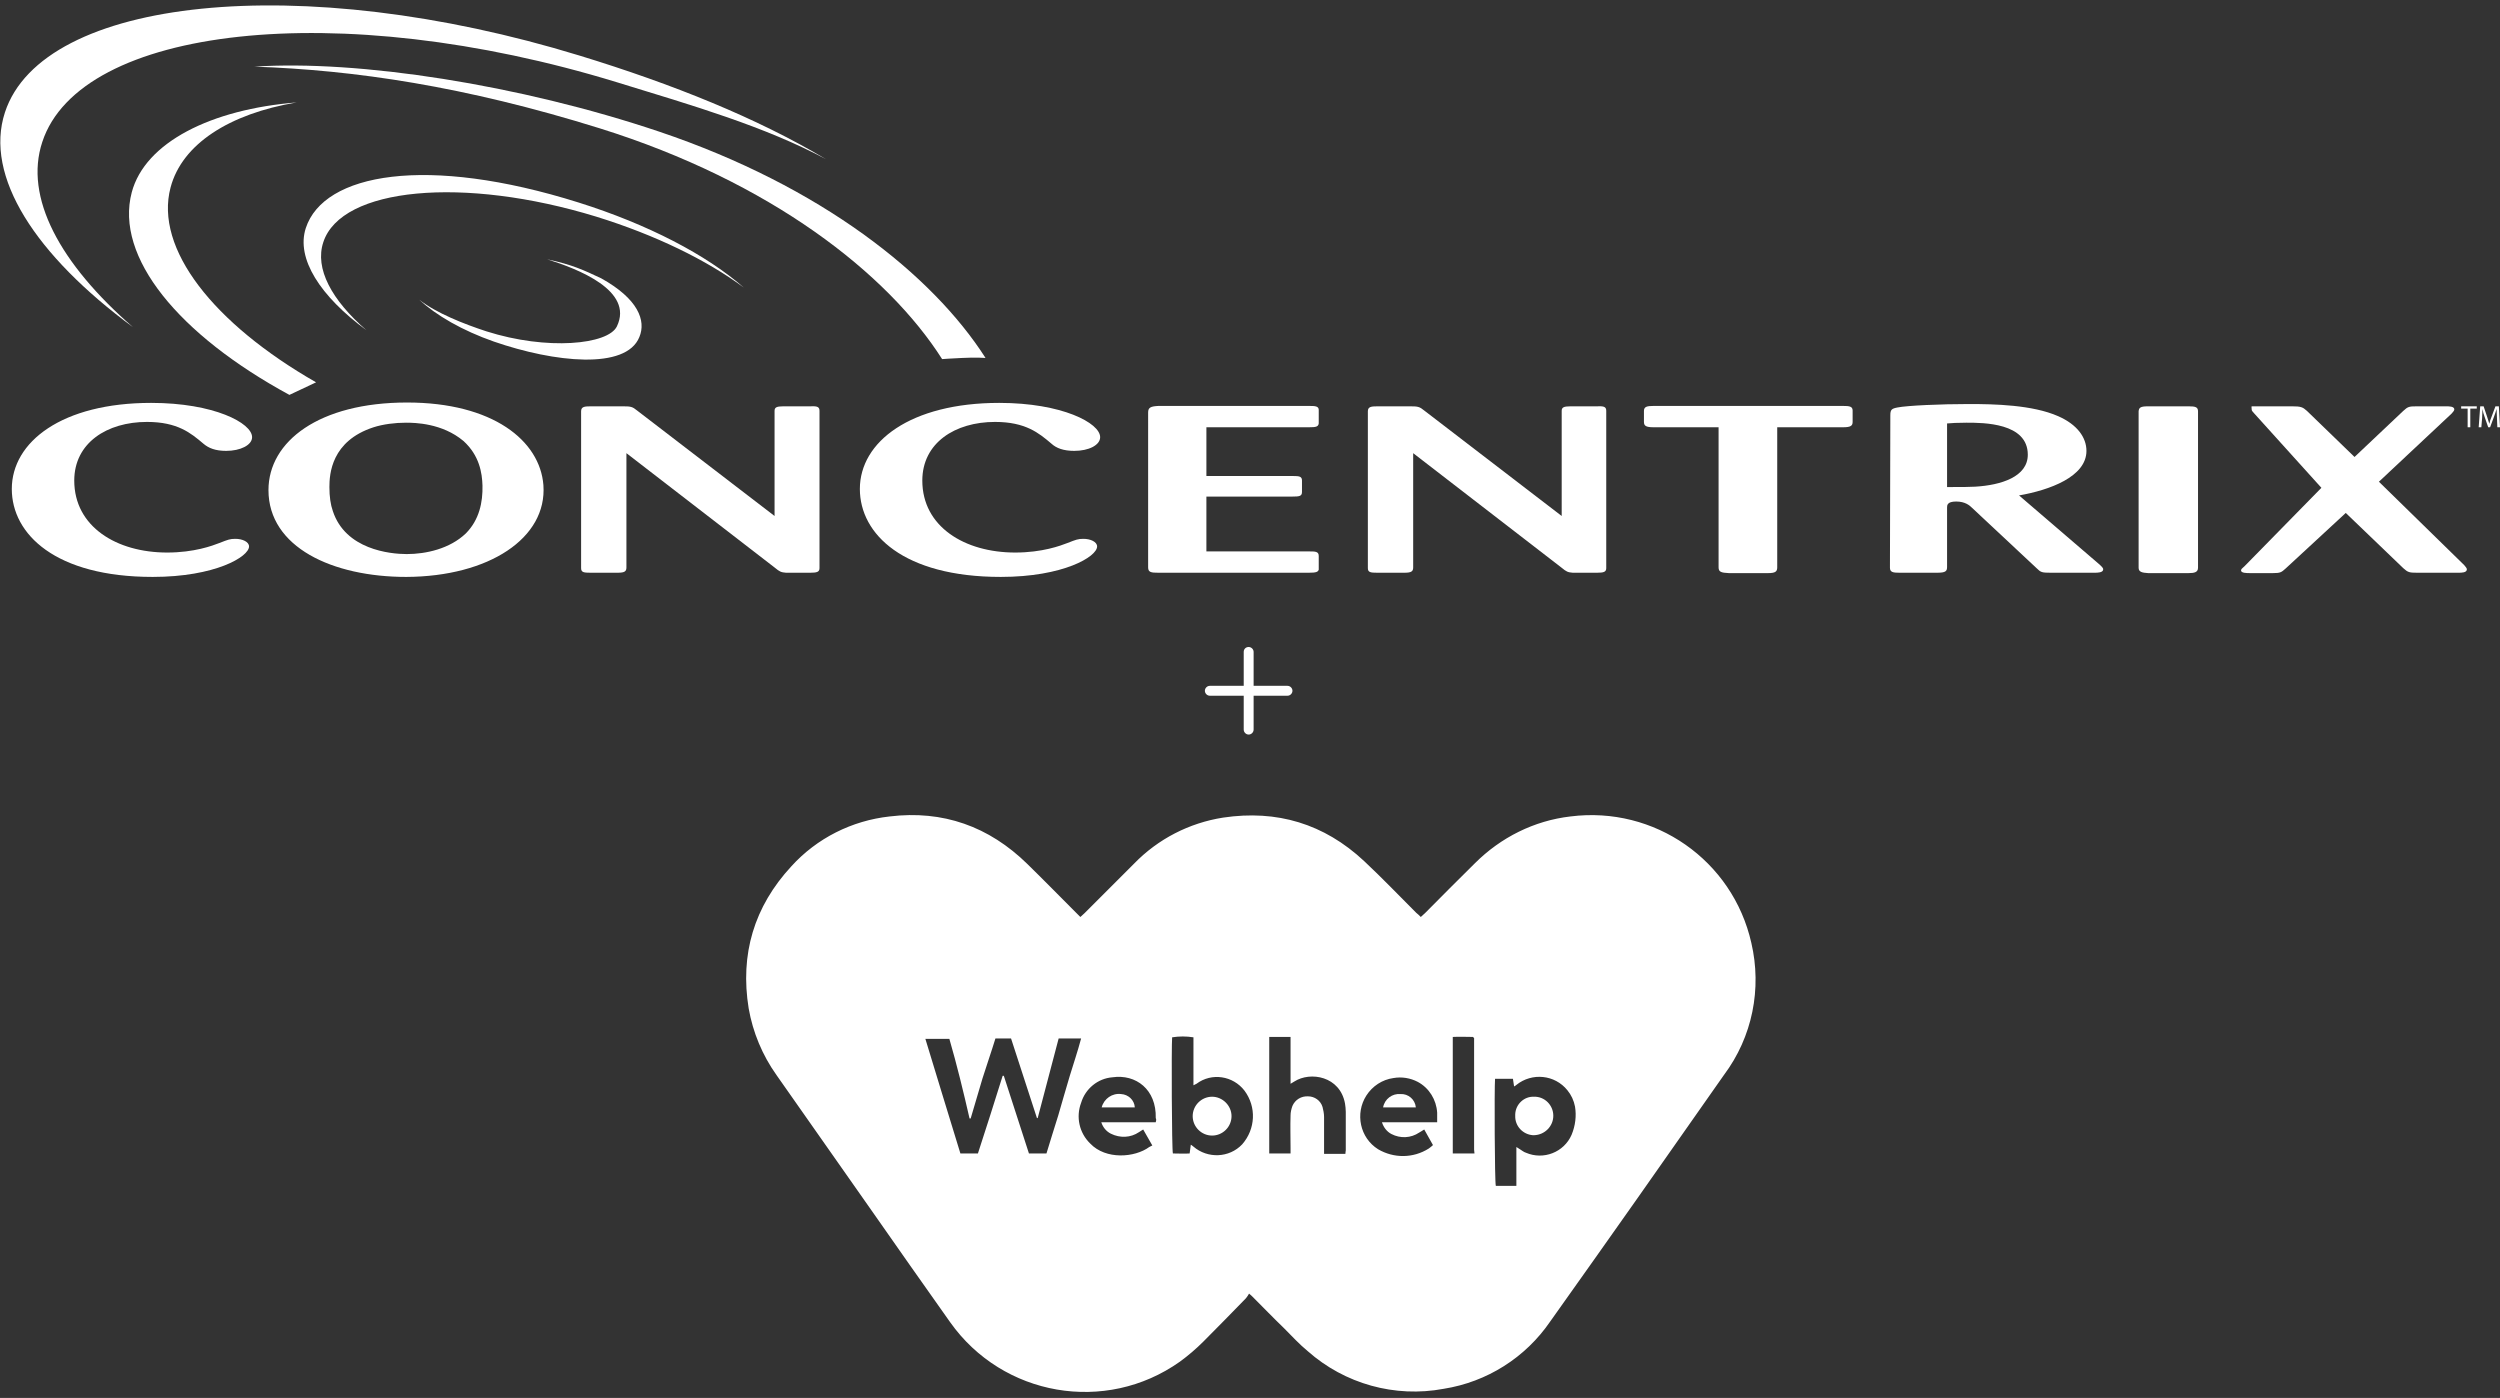 <?xml version="1.0" encoding="utf-8"?>
<!-- Generator: Adobe Illustrator 28.0.0, SVG Export Plug-In . SVG Version: 6.00 Build 0)  -->
<svg version="1.1" id="Calque_1" xmlns="http://www.w3.org/2000/svg" xmlns:xlink="http://www.w3.org/1999/xlink" x="0px" y="0px"
	 viewBox="0 0 656.5 367.1" style="enable-background:new 0 0 656.5 367.1;" xml:space="preserve">
<rect x="0" y="0" width="656.5" height="367.1" fill="#333333" stroke="none"/>
<style type="text/css">
	.st0{fill-rule:evenodd;clip-rule:evenodd;fill:#FFFFFF;}
	.st1{fill:#FFFFFF;}
	.st2{fill:none;}
</style>
<g>
	<path class="st0" d="M327.9,169.9c0.7,0,1.3,0.6,1.3,1.3v8.9h8.9c0.7,0,1.3,0.6,1.3,1.3s-0.6,1.3-1.3,1.3h-8.9v8.9
		c0,0.7-0.6,1.3-1.3,1.3s-1.3-0.6-1.3-1.3v-8.9h-8.9c-0.7,0-1.3-0.6-1.3-1.3s0.6-1.3,1.3-1.3h8.9v-8.9
		C326.6,170.4,327.2,169.9,327.9,169.9z"/>
	<g id="White_Logo">
		<path class="st1" d="M1.3,29.5c-5.5,16.8,8,37.5,33.6,56.4C15.7,69.2,6.3,51.8,11.1,37.3C21,7,88.6-0.9,162,21.6
			c20.2,6.2,38.8,11.6,54.9,20.2c-18.1-10.8-40.2-19.7-64.7-27.2C78.8-7.9,11.2-0.7,1.3,29.5"/>
		<path class="st1" d="M83,100.4C56.1,85,40.5,65.3,44.8,49.2c3-11.3,15.3-19.3,33.1-22.3c-22.5,1.8-39.8,10.5-43.3,23.6
			c-4.5,17,12.3,37.4,41.4,53.2L83,100.4"/>
		<path class="st1" d="M80.3,59.9C85,45.5,112,40.6,152,53.2c18.1,5.7,33.5,13.7,43.3,22.3c-9.7-7.2-23.2-13.8-38.7-18.6
			c-34.9-10.7-67-7.7-71.7,6.7c-2.3,6.9,2.2,15.2,11.3,23.1C84.1,77.8,77.7,67.9,80.3,59.9"/>
		<path class="st1" d="M167.9,88.5c-3.5,8.7-22.3,6.7-38.2,1.2c-8.3-2.9-15.2-6.9-19.6-11c4.4,3.5,11.8,6.4,17.6,8.3
			c16,5.1,32,3.5,34.3-1.3c4.5-9.4-10.3-15.1-18.3-17.6c6.6,1.4,9.5,2.8,14.2,5C167.6,78.5,169.7,84.2,167.9,88.5"/>
		<path class="st0" d="M53.4,116.5c1.4,1.2,3.2,1.9,6,1.9c3.7,0,6.8-1.5,6.8-3.6c0-3.7-10-9-26.5-9c-23.4,0-36.6,10.2-36.6,22.6
			c0,11.9,11.5,23.1,37,23.1c16.4,0,25.3-5.3,25.3-8c0-1.2-1.7-2-3.6-2c-1.4,0-1.9,0.2-4.2,1.1c-1.8,0.7-6.6,2.5-13.7,2.5
			c-13.3,0-24.4-6.8-24.4-18.9c0-9.9,8.6-15.4,19.1-15.4C46.6,110.8,50.1,113.7,53.4,116.5"/>
		<path class="st0" d="M142.7,127.4c-0.9-11.7-13.3-21.7-35.8-21.7c-23.1,0-36.4,10.2-36.4,23c0,15,16.8,22.8,36.2,22.8
			C128.4,151.4,143.7,141.3,142.7,127.4 M126.7,127.5c0.1,4.3-0.8,9-4.4,12.6c-4.2,4-10.4,5.4-15.5,5.4c-4.4,0-16.1-1.2-19.4-11.3
			c-0.6-1.7-0.9-3.8-0.9-6.3c0-3.4,0.5-12.1,11.6-15.7c2.5-0.8,5.6-1.2,8.5-1.2c2.3,0,9.5,0.1,15.1,4.8
			C125.9,119.6,126.6,124.2,126.7,127.5z"/>
		<path class="st0" d="M167.3,107.8c-1.2-1-1.7-1.1-3.6-1.1h-8.6c-1.6,0-2.5,0.1-2.5,1.3v41.2c0,1.1,0.7,1.2,2.5,1.2h7.1
			c1.9,0,2.3-0.4,2.3-1.4v-30l39,30.1c1.2,1,1.6,1.2,2.9,1.3h6.4c1.7,0,2.4-0.2,2.4-1.2v-41.3c0-1-0.5-1.3-2.3-1.2h-7.2
			c-1.8,0-2.3,0.3-2.3,1.2v27.6L167.3,107.8"/>
		<path class="st0" d="M276.1,116.5c1.3,1.2,3.2,1.9,6,1.9c3.8,0,6.8-1.5,6.8-3.6c0-3.7-10-9-26.5-9c-23.3,0-36.6,10.2-36.6,22.6
			c0,11.9,11.5,23.1,37,23.1c16.4,0,25.3-5.3,25.3-8c0-1.2-1.7-2-3.6-2c-1.4,0-1.9,0.2-4.2,1.1c-1.8,0.7-6.6,2.5-13.7,2.5
			c-13.3,0-24.4-6.8-24.4-18.9c0-9.9,8.6-15.4,19.1-15.4C269.3,110.8,272.8,113.7,276.1,116.5"/>
		<path class="st0" d="M339.4,130.4c1.8,0,2.5-0.1,2.5-1.2v-3c0-1.1-0.7-1.2-2.4-1.2h-22.7v-12.8h26.9c1.9,0,2.7-0.1,2.6-1.4v-3
			c0.1-1.2-1-1.2-2.6-1.2h-39.5c-2,0.1-2.7,0.4-2.7,1.7V149c0,1.3,0.8,1.4,2.7,1.4h39.5c1.9,0,2.4-0.2,2.6-0.8V146
			c0-1.2-0.9-1.2-2.6-1.2h-26.9v-14.4H339.4"/>
		<path class="st0" d="M374,107.8c-1.2-1-1.7-1.1-3.6-1.1h-8.7c-1.6,0-2.5,0.1-2.5,1.3v41.2c0,1.1,0.7,1.2,2.5,1.2h7.1
			c1.9,0,2.3-0.4,2.3-1.4v-30l39,30.1c1.2,1,1.6,1.2,2.9,1.3h6.4c1.7,0,2.4-0.2,2.4-1.2v-41.3c0-1-0.5-1.3-2.3-1.2h-7.1
			c-1.8,0-2.3,0.3-2.3,1.2v27.6L374,107.8"/>
		<path class="st0" d="M484,112.2c2,0,2.5-0.4,2.5-1.4v-3c0-1.1-0.9-1.2-2.5-1.2h-49.8c-1.7,0-2.5,0.2-2.5,1.3v2.9
			c0,1,0.5,1.4,2.5,1.4h17.1V149c0,1.2,0.7,1.4,2.7,1.5h10.3c1.9,0,2.4-0.4,2.4-1.5v-36.8L484,112.2"/>
		<path class="st0" d="M496.3,149.1c0,1.2,0.9,1.3,2.5,1.3h9.9c2.2,0,2.6-0.4,2.6-1.5v-15.6c0-0.6,0-1.6,2.4-1.6
			c2.3,0,3.5,1,4.1,1.6l17,15.9c1.1,1.1,1.4,1.2,3.7,1.2H550c0.8,0,2.3,0,2.3-0.9c0-0.4-0.5-0.8-0.9-1.2l-21.2-18.2
			c8-1.4,17.7-4.9,17.7-11.7c0-3.5-2.4-6.9-7.4-9.1c-6.8-3-16.8-3.2-23.5-3.2c-7.4,0-16.2,0.4-18.7,0.9c-1.6,0.3-1.9,0.6-1.9,2.1
			L496.3,149.1 M511.3,111.2c1.1-0.1,2.7-0.2,5.1-0.2c4.4,0,16.1,0,16.1,8.4c0,5.8-7,8-13.8,8.4c-1.8,0.1-3.2,0.1-7.4,0.1
			L511.3,111.2L511.3,111.2z"/>
		<path class="st0" d="M577.2,108c0-1.1-0.7-1.3-2.4-1.3H564c-2,0-2.3,0.4-2.4,1.3v41.1c0,1.1,0.9,1.3,2.5,1.4h10.6
			c1.5,0,2.5-0.2,2.5-1.4V108"/>
		<path class="st0" d="M631.1,149.2c1.2,1.1,1.6,1.2,3.6,1.2h10.9c0.8,0,2.2,0,2.2-0.9c0-0.3-0.3-0.6-0.7-1.1l-22.4-21.9l19.1-17.9
			c0.3-0.4,0.7-0.7,0.7-1.1c0-0.8-1.4-0.8-2.1-0.8h-7.8c-2,0-2.3,0.1-3.5,1.2L618.3,120l-12.5-12.1c-1.1-1-1.6-1.2-3.9-1.2h-10.2
			c-0.7,0-0.4,0-0.4,0.9c0,0.2,0.2,0.5,0.6,0.9l17.7,19.6l-20.1,20.5c-0.8,0.7-1,0.9-1,1.2c0,0.7,1.5,0.7,2.3,0.7h6.1
			c1.9,0,2.2-0.2,3.3-1.2l15.8-14.6L631.1,149.2"/>
		<path class="st1" d="M258.8,94c-14-21.9-43.2-45.1-85.6-59.4C136.4,22.2,94,15.7,66.8,17.5c26.2,0.9,55.1,5.1,90.7,16.2
			c44.8,14,75.6,38.1,89.9,60.6c0,0,2.7-0.2,5.2-0.3C256.3,93.8,258.8,94,258.8,94"/>
		<path class="st1" d="M648,107.3h-1.7v-0.6h4.1v0.6h-1.7v4.9H648L648,107.3L648,107.3z"/>
		<path class="st1" d="M655.7,109.8c0-0.8-0.1-1.7-0.1-2.4l0,0c-0.2,0.7-0.4,1.3-0.7,2.1l-1,2.7h-0.5l-0.9-2.6
			c-0.3-0.8-0.5-1.5-0.6-2.2l0,0c0,0.7-0.1,1.6-0.1,2.4l-0.2,2.4h-0.7l0.4-5.5h0.9l0.9,2.7c0.2,0.7,0.4,1.3,0.6,1.9l0,0
			c0.1-0.6,0.3-1.2,0.6-1.9l1-2.7h0.9l0.3,5.5h-0.7L655.7,109.8z"/>
	</g>
	<g>
		<path class="st2" d="M353.1,289.8c-1.4-7.2-9.1-8.5-13.3-5.8l-1,0.6v-12.3h-5.6v30.5h5.6v-1.4c0-2.9,0-5.7,0-8.6
			c0-0.9,0.2-1.7,0.5-2.5c0.7-1.6,2.3-2.7,4.1-2.5c1.7,0,3.3,1.1,3.8,2.8c0.3,0.8,0.4,1.7,0.4,2.6c0,2.7,0,5.4,0,8.2v1.4
			c0.4,0,0.7,0,0.9,0h4.7c0-0.4,0.1-0.7,0.1-0.9c0-3.4,0-6.7,0-10.1C353.3,291.1,353.2,290.5,353.1,289.8z"/>
		<path class="st2" d="M372.3,283.9c-2-1-4.2-1.4-6.4-1c-5.6,0.8-9.4,6-8.6,11.6c0.4,2.9,2.1,5.5,4.6,7.1c4.1,2.5,9.3,2.4,13.3-0.2
			c0.4-0.3,0.7-0.6,1.1-0.9l-2.3-4.1c-0.5,0.3-0.8,0.6-1.3,0.8c-2.2,1.4-5,1.6-7.3,0.4c-1.3-0.6-2.2-1.7-2.5-3.1h14.5
			c0-1,0.1-1.9,0-2.7C377.2,288.6,375.3,285.5,372.3,283.9z M363.1,290.8c0.4-2.2,2.4-3.8,4.6-3.6c2.1-0.1,3.8,1.4,4,3.5
			L363.1,290.8z"/>
		<path class="st2" d="M314.2,284.5c-0.2,0.2-0.5,0.3-0.8,0.4v-12.6c-1.9-0.2-3.8-0.2-5.6,0.1c-0.3,2.2-0.1,29.6,0.2,30.5
			c1.4,0,2.9,0.1,4.4,0c0.1-0.8,0.2-1.5,0.3-2.3c0.3,0.2,0.5,0.4,0.7,0.5c3.8,3.2,9.4,2.9,12.8-0.6c3.5-4,3.8-9.8,0.7-14.1
			C323.9,282.4,318.2,281.6,314.2,284.5z M318.2,298.1c-2.8,0-5.1-2.3-5.1-5.1s2.3-5.1,5.1-5.1c2.8,0,5.1,2.3,5.1,5.1
			C323.3,295.9,321,298.1,318.2,298.1z"/>
		<path class="st2" d="M292.3,282.9c-3.9,0.3-7.1,3-8.2,6.7c-1.4,3.7-0.5,8,2.4,10.7c4.1,4.2,11.7,3.7,15.5,0.9
			c0.2-0.2,0.5-0.3,0.8-0.4c-0.9-1.6-1.6-2.8-2.4-4.2l-1.1,0.7c-2.2,1.5-5,1.7-7.4,0.4c-1.2-0.6-2.2-1.7-2.5-3h14.3
			c0.1-0.3,0.2-0.7,0.2-1C303.9,286.1,298.5,282,292.3,282.9z M289.4,290.8c0.5-2.3,2.7-3.8,5.1-3.5c1.9,0.1,3.5,1.5,3.7,3.5H289.4z
			"/>
		<path class="st2" d="M278.1,272.8l-5.5,20.9h-0.2l-6.8-20.9h-4.1c-1.1,3.5-2.3,7-3.4,10.5c-1.1,3.5-2.1,7-3.1,10.5h-0.3
			c-1.6-7-3.3-14-5.3-20.9h-6.3c3.1,10.1,6.2,20.1,9.2,30.1h4.6c2.2-6.8,4.3-13.6,6.5-20.4h0.3c2.2,6.8,4.4,13.6,6.6,20.4h4.6
			c1-3.4,2.1-6.7,3.1-10c1-3.3,2.1-6.7,3.1-10.1s2.1-6.6,3-9.9L278.1,272.8z"/>
		<path class="st2" d="M398.1,284.9c-0.2,0.1-0.4,0.3-0.6,0.4c-0.1-0.7-0.2-1.4-0.3-2h-4.7c-0.3,2.4-0.2,27.1,0.2,28.1
			c0.9,0,1.7,0,2.6,0h2.9v-10.3c0.7,0.5,1.2,0.8,1.7,1.1c4.4,2.5,10,0.9,12.4-3.5c0.1-0.3,0.3-0.5,0.4-0.8c1.1-2.3,1.3-4.9,0.8-7.4
			c-0.9-5.2-5.8-8.6-11-7.7C400.9,283.1,399.3,283.8,398.1,284.9z M403,298.1c-2.7,0.1-4.9-2-5.1-4.6c0-0.1,0-0.3,0-0.4
			c-0.2-2.6,1.8-4.9,4.5-5c0.1,0,0.3,0,0.4,0c2.8-0.1,5.1,2.2,5.1,5C408,295.8,405.8,298.1,403,298.1L403,298.1z"/>
		<path class="st2" d="M387.2,272.8c0-0.1,0-0.2,0-0.3l-0.1-0.1l-0.3-0.2c-1.7,0-3.5-0.1-5.3,0v30.6h5.7v-1.1
			C387.2,292.1,387.2,282.5,387.2,272.8z"/>
		<path class="st1" d="M459.9,247.6c-4.9-21.7-25.4-36-47.5-33.2c-9.5,1.1-18.3,5.5-25.1,12.3c-4.4,4.4-8.8,8.7-13.1,13.1
			c-0.3,0.3-0.7,0.6-1.1,1c-0.4-0.4-0.8-0.8-1.2-1.1c-4.5-4.5-9-9.2-13.7-13.6c-10.5-9.8-22.9-13.5-37-11.4
			c-8.9,1.4-17.1,5.6-23.4,12.1c-4.3,4.3-8.7,8.7-13,13l-1.1,1l-1.1-1.1c-4.2-4.2-8.5-8.6-12.8-12.8c-10.1-9.9-22.2-14.2-36.2-12.5
			c-9.9,1.1-19.1,5.7-25.8,13.1c-9.8,10.6-13.5,23.1-11.2,37.3c1.1,6.3,3.6,12.3,7.3,17.5l24.5,34.9c7,10,14,20,21.1,30
			c13.8,19.5,40.8,24.2,60.3,10.4c2.2-1.6,4.3-3.4,6.2-5.3c3.8-3.8,7.5-7.6,11.2-11.4c0.3-0.4,0.6-0.8,0.8-1.2
			c0.5,0.4,0.7,0.6,0.9,0.8c2.8,2.8,5.5,5.6,8.3,8.3c2,2,4,4.2,6.2,6c9.7,8.6,22.9,12.3,35.7,9.9c11.4-1.8,21.5-8.2,28-17.7
			c15.3-21.5,30.5-43.1,45.6-64.7C460.2,272.3,462.7,259.6,459.9,247.6z M277.9,292.9c-1,3.3-2.1,6.6-3.1,10h-4.6
			c-2.2-6.8-4.4-13.6-6.6-20.4h-0.3c-2.1,6.8-4.3,13.6-6.5,20.4h-4.6c-3.1-10-6.1-20-9.2-30.1h6.3c2,6.9,3.7,13.9,5.3,20.9h0.3
			c1-3.5,2.1-7,3.1-10.5c1.1-3.5,2.3-6.9,3.4-10.5h4.1l6.8,20.9h0.2l5.5-20.9h5.9c-0.9,3.4-2,6.6-3,9.9
			C279.9,285.9,278.9,289.5,277.9,292.9z M303.5,294.7h-14.3c0.4,1.3,1.3,2.4,2.5,3c2.4,1.2,5.2,1.1,7.4-0.4l1.1-0.7
			c0.8,1.4,1.5,2.6,2.4,4.2c-0.3,0.1-0.5,0.3-0.8,0.4c-3.8,2.8-11.4,3.4-15.5-0.9c-2.9-2.8-3.8-7-2.4-10.7c1.1-3.7,4.4-6.4,8.2-6.7
			c6.2-0.9,11.6,3.2,11.4,10.7C303.7,294,303.6,294.3,303.5,294.7z M326.2,300.5c-3.4,3.6-9.1,3.8-12.8,0.6
			c-0.2-0.1-0.3-0.3-0.7-0.5c-0.1,0.8-0.2,1.4-0.3,2.3c-1.4,0.1-2.9,0-4.4,0c-0.3-0.9-0.4-28.2-0.2-30.5c1.9-0.3,3.7-0.3,5.6,0V285
			c0.3-0.1,0.5-0.3,0.8-0.4c4-3,9.6-2.1,12.6,1.8C330,290.7,329.7,296.5,326.2,300.5z M353.3,303h-4.7c-0.3,0-0.5,0-0.9,0v-1.5
			c0-2.7,0-5.4,0-8.2c0-0.9-0.2-1.8-0.4-2.6c-0.5-1.7-2.1-2.8-3.8-2.8c-1.8-0.1-3.4,0.9-4.1,2.5c-0.3,0.8-0.5,1.7-0.5,2.5
			c-0.1,2.9,0,5.7,0,8.6v1.4h-5.6v-30.6h5.6v12.3l1-0.6c4.2-2.7,12-1.4,13.3,5.8c0.1,0.7,0.2,1.4,0.2,2.2c0,3.3,0,6.7,0,10.1
			C353.4,302.3,353.3,302.5,353.3,303L353.3,303z M377.4,294.7h-14.5c0.4,1.3,1.3,2.5,2.5,3.1c2.3,1.2,5.1,1.1,7.3-0.4
			c0.4-0.2,0.8-0.5,1.3-0.8l2.3,4.1c-0.3,0.3-0.7,0.6-1.1,0.9c-4.1,2.6-9.2,2.6-13.3,0.2c-4.8-3-6.1-9.4-3.1-14.1
			c1.6-2.5,4.2-4.2,7.1-4.6c2.2-0.4,4.5,0,6.4,1c3,1.6,4.9,4.7,5.1,8.1C377.4,292.8,377.4,293.6,377.4,294.7L377.4,294.7z
			 M387.2,302.9h-5.7v-30.6c1.8-0.1,3.6,0,5.3,0l0.2,0.2l0.1,0.1c0,0.1,0,0.2,0,0.3c0,9.7,0,19.3,0,29L387.2,302.9z M412.7,298
			c-2,4.6-7.4,6.7-12,4.7c-0.3-0.1-0.5-0.2-0.8-0.4c-0.5-0.3-1-0.7-1.7-1.1v10.2h-2.8c-0.9,0-1.8,0-2.6,0c-0.3-1-0.4-25.7-0.2-28.1
			h4.7c0.1,0.7,0.2,1.3,0.3,2c0.2-0.1,0.4-0.2,0.6-0.4c4.1-3.3,10.1-2.7,13.4,1.4c1,1.2,1.7,2.7,2,4.3
			C414,293,413.7,295.6,412.7,298L412.7,298z"/>
		<path class="st1" d="M367.8,287.3c-2.2-0.2-4.2,1.3-4.6,3.5h8.6C371.6,288.7,369.8,287.2,367.8,287.3z"/>
		<path class="st1" d="M294.4,287.3c-2.3-0.3-4.5,1.2-5.1,3.5h8.7C297.9,288.9,296.3,287.4,294.4,287.3z"/>
		<path class="st1" d="M318.3,288c-2.8,0-5.1,2.3-5.1,5.1s2.3,5.1,5.1,5.1c2.8,0,5.1-2.3,5.1-5.1S321,288,318.3,288z"/>
		<path class="st1" d="M402.8,288c-2.6-0.1-4.8,2-4.9,4.6c0,0.1,0,0.3,0,0.4c-0.1,2.7,2,4.9,4.6,5.1c0.1,0,0.3,0,0.4,0
			c2.8-0.1,5-2.4,5-5.1C407.9,290.2,405.6,287.9,402.8,288L402.8,288z"/>
	</g>
</g>
</svg>
